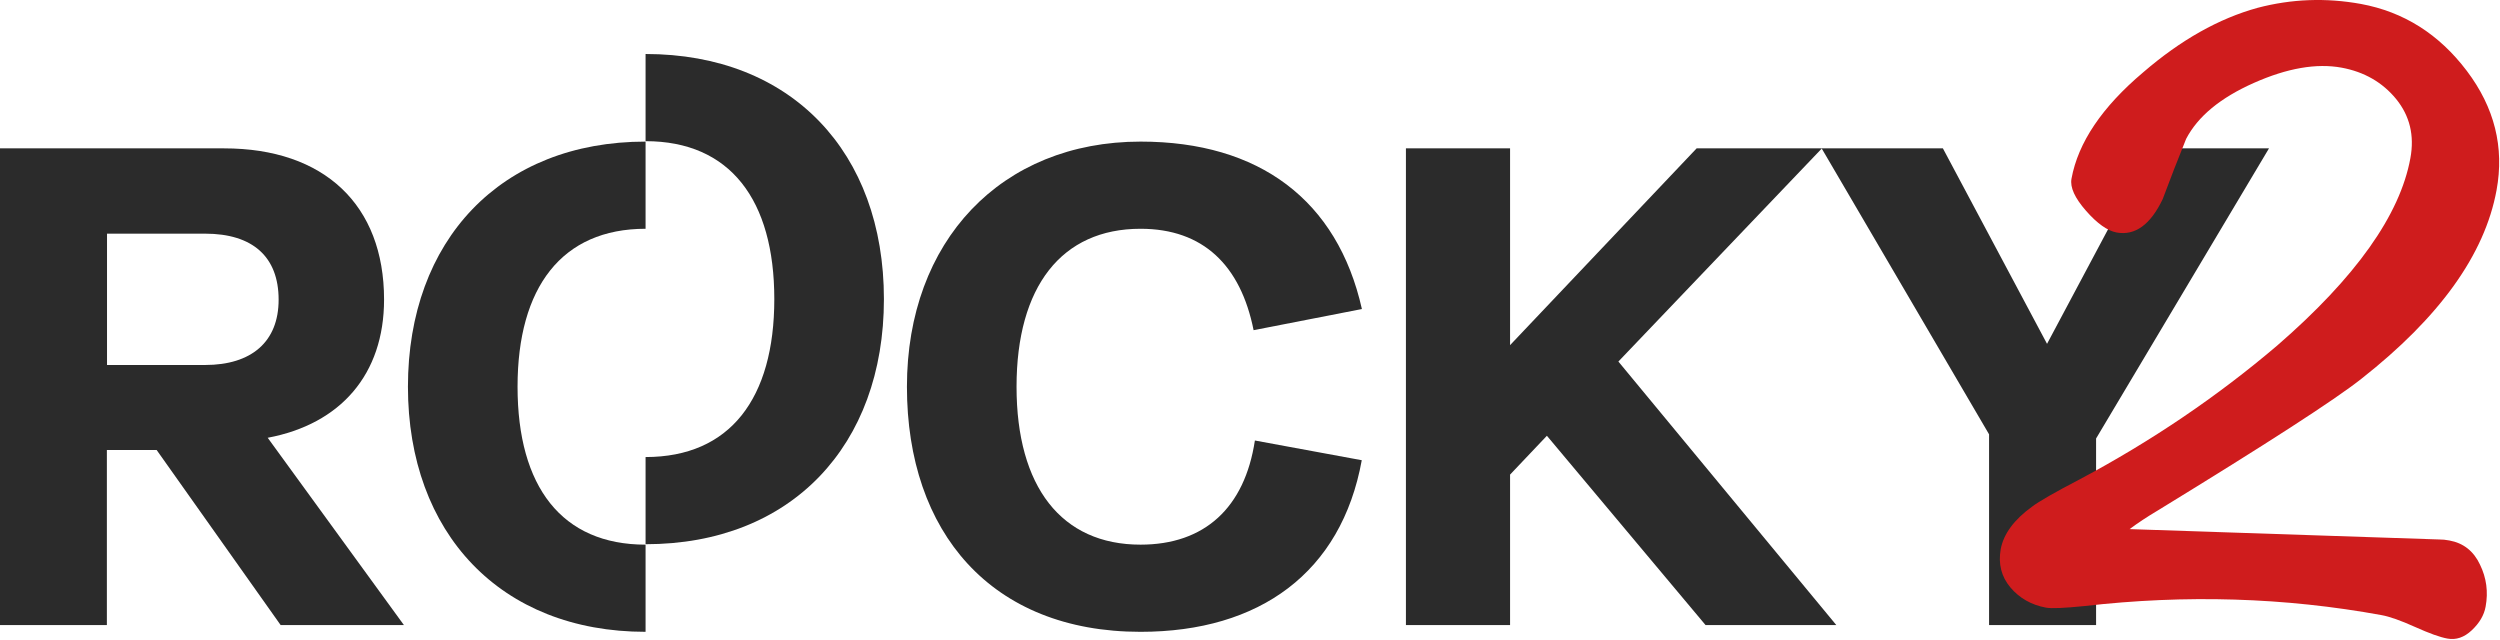 <?xml version="1.0" encoding="UTF-8"?> <svg xmlns="http://www.w3.org/2000/svg" width="1738" height="445" viewBox="0 0 1738 445" fill="none"> <path d="M0 103.141H155.8C225.4 103.141 267 142.441 267 208.241C267 260.341 236.7 294.841 186.1 304.341L280.8 434.541H195.1L108.9 312.841H74.3V434.541H0V103.141ZM74.4 162.341V253.741H142.6C174.8 253.741 193.7 237.641 193.7 208.341C193.7 178.541 175.7 162.441 142.6 162.441H74.4V162.341Z" fill="#2B2B2B"></path> <path d="M448.8 378.641C390.6 378.641 359.8 338.441 359.8 268.841C359.8 199.741 390.6 159.041 448.8 159.041V98.441C348 98.441 283.6 167.041 283.6 268.841C283.6 370.641 348 439.241 448.8 439.241V378.641Z" fill="#2B2B2B"></path> <path d="M793 98.441C875.4 98.441 929.8 139.141 946.8 214.841L871.5 229.541C862.5 184.541 836.5 159.041 792.9 159.041C738 159.041 706.7 199.241 706.7 268.841C706.7 338.441 737.9 378.641 792.9 378.641C837.4 378.641 865.3 353.041 872.4 306.241L946.7 319.941C932.5 398.041 875.7 439.241 792.9 439.241C689.2 439.241 630.5 370.141 630.5 268.841C630.5 167.541 696 98.441 793 98.441Z" fill="#2B2B2B"></path> <path d="M977.4 103.141H1049.8V239.941L1179.5 103.141H1266.6L1125.1 251.341L1276.6 434.541H1185.7L1075.4 302.941L1049.8 329.941V434.541H977.4V103.141Z" fill="#2B2B2B"></path> <path d="M1382.8 301.941L1266.4 103.141H1350.7L1423.1 239.041L1495.5 103.141H1577.4L1457.2 304.841V434.541H1382.8V301.941Z" fill="#2B2B2B"></path> <path d="M448.8 98.141C507.5 98.141 538.3 138.841 538.3 207.941C538.3 277.041 507.5 317.741 448.8 317.741V378.341C550.1 378.341 614.5 309.741 614.5 207.941C614.5 105.741 550.1 37.541 448.8 37.541V98.141Z" fill="#2B2B2B"></path> <path d="M1728 421.74C1726.9 427.74 1723.7 433.14 1718.4 438.14C1713.1 443.14 1707.4 445.04 1701.5 443.94C1696.4 443.04 1688.9 440.34 1678.9 435.84C1668.9 431.34 1661.2 428.64 1655.7 427.64C1588.4 415.34 1519.5 413.24 1449 421.34C1435.1 422.74 1426.2 423.14 1422.4 422.44C1412.2 420.54 1403.9 415.84 1397.6 408.34C1391.3 400.84 1389.1 391.94 1390.9 381.74C1392.9 371.14 1400.2 361.24 1412.8 352.14C1417.4 348.64 1428.5 342.24 1446 333.14C1495.7 306.64 1541.5 275.64 1583.2 240.14C1637.6 192.94 1668.5 149.54 1675.7 109.94C1678.6 94.24 1675.3 80.54 1665.8 68.84C1656.3 57.24 1643.6 49.94 1627.9 47.04C1610.4 43.84 1590.1 47.34 1566.9 57.64C1543.7 67.94 1528 80.84 1519.8 96.54C1514.2 110.44 1508.7 124.44 1503.5 138.44C1495 156.24 1484.3 163.94 1471.5 161.64C1465.1 160.44 1458 155.44 1450.2 146.54C1442.4 137.64 1439 130.24 1440.1 124.24C1444.7 99.14 1461.3 74.44 1490 50.24C1516.1 27.74 1542.6 12.84 1569.5 5.44C1593.1 -0.76 1617 -1.66 1641.3 2.74C1671.1 8.24 1695.6 23.74 1714.9 49.24C1734.2 74.74 1741.1 102.44 1735.6 132.24C1727.4 176.94 1696 220.64 1641.5 263.44C1623 278.04 1575.8 308.54 1500 354.94C1492.6 359.34 1486.1 363.64 1480.5 367.84L1695.7 375.04C1697.9 375.04 1700.3 375.24 1702.8 375.74C1712.6 377.54 1719.7 383.14 1724.1 392.54C1728.6 401.74 1729.9 411.54 1728 421.74Z" fill="#CF1C1D"></path> </svg> 